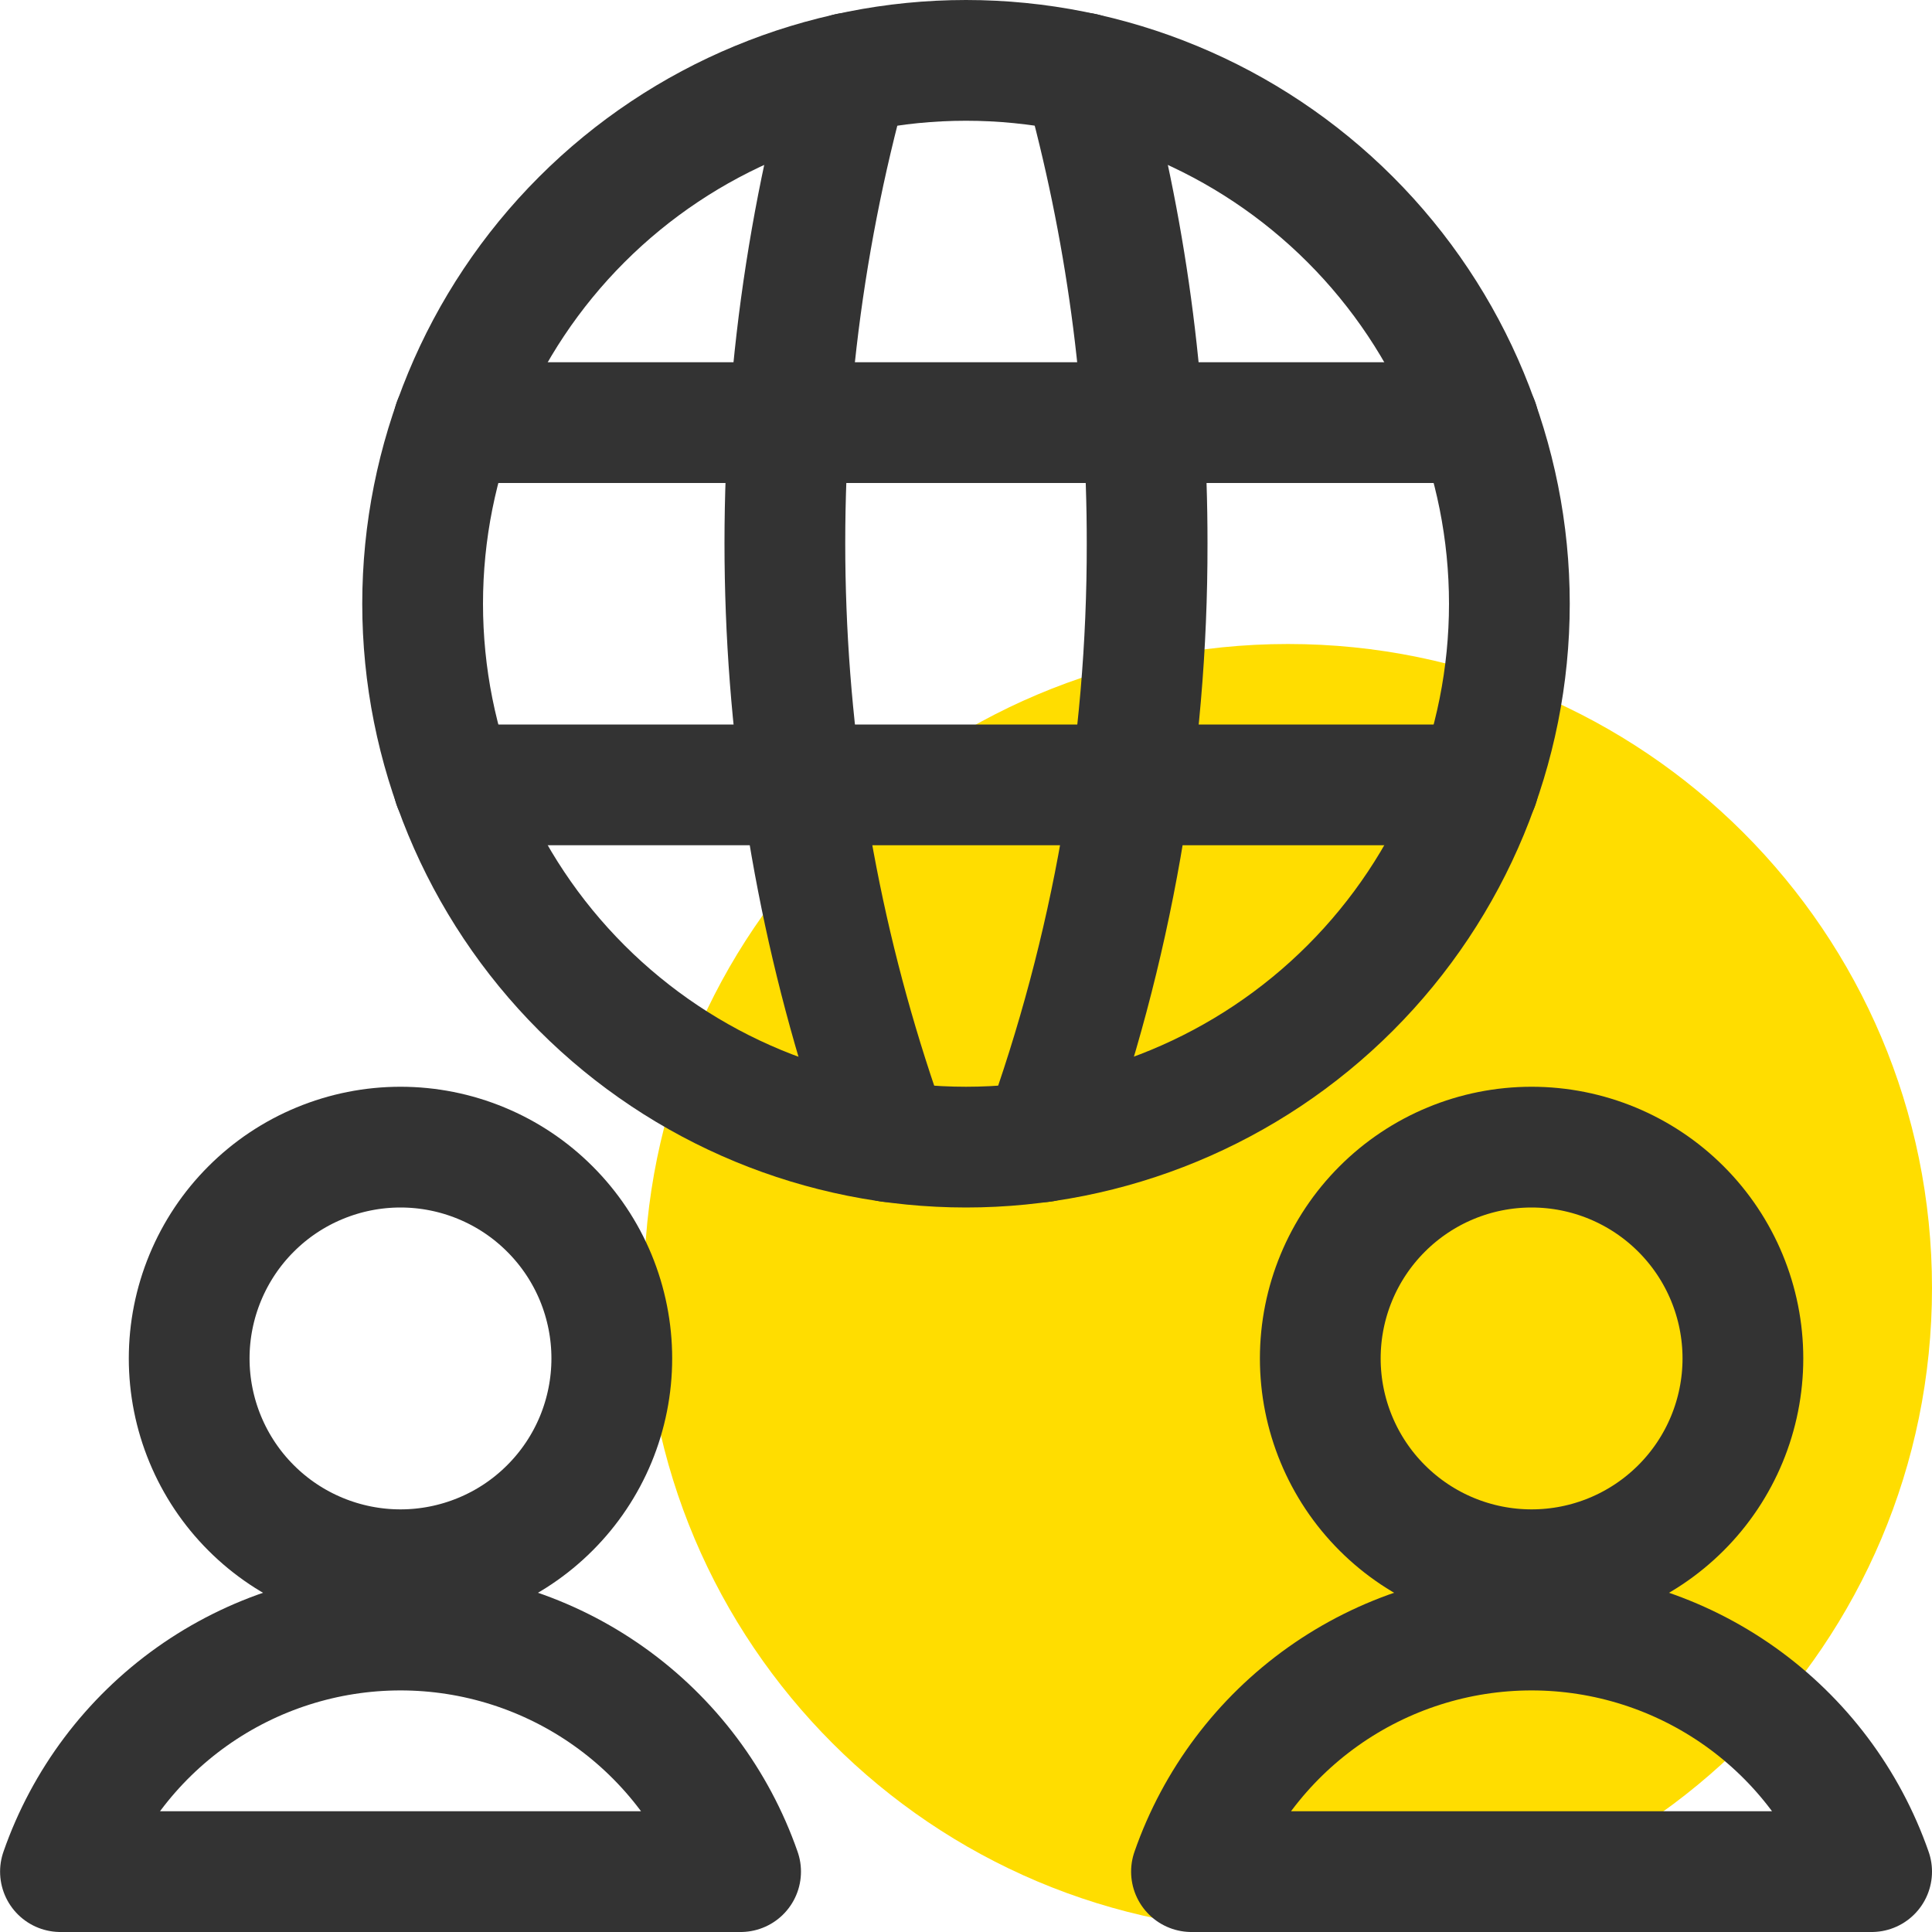 <svg width="48" height="48" viewBox="0 0 48 48" fill="none" xmlns="http://www.w3.org/2000/svg">
<path d="M32 48C40.837 48 48 40.837 48 32C48 23.163 40.837 16 32 16C23.163 16 16 23.163 16 32C16 40.837 23.163 48 32 48Z" fill="#FFDD00"/>
<path d="M4.7 33.75C4.7 34.439 4.836 35.122 5.1 35.759C5.364 36.396 5.75 36.975 6.238 37.462C6.725 37.95 7.304 38.337 7.941 38.6C8.578 38.864 9.261 39 9.95 39C10.64 39 11.322 38.864 11.959 38.6C12.596 38.337 13.175 37.95 13.662 37.462C14.15 36.975 14.537 36.396 14.801 35.759C15.064 35.122 15.2 34.439 15.2 33.75C15.2 33.061 15.064 32.378 14.801 31.741C14.537 31.104 14.15 30.525 13.662 30.038C13.175 29.55 12.596 29.163 11.959 28.9C11.322 28.636 10.64 28.5 9.95 28.5C9.261 28.5 8.578 28.636 7.941 28.9C7.304 29.163 6.725 29.55 6.238 30.038C5.75 30.525 5.364 31.104 5.1 31.741C4.836 32.378 4.7 33.061 4.7 33.75V33.75Z" stroke="#333333" stroke-width="3" stroke-linecap="round" stroke-linejoin="round"/>
<path d="M18.4 46.5C17.788 44.746 16.647 43.227 15.133 42.151C13.619 41.076 11.808 40.498 9.951 40.498C8.094 40.498 6.283 41.076 4.769 42.151C3.255 43.227 2.113 44.746 1.502 46.5H18.4Z" stroke="#333333" stroke-width="3" stroke-linecap="round" stroke-linejoin="round"/>
<path d="M32.802 33.75C32.802 35.142 33.355 36.478 34.34 37.462C35.324 38.447 36.659 39 38.052 39C39.444 39 40.779 38.447 41.764 37.462C42.749 36.478 43.302 35.142 43.302 33.75C43.302 32.358 42.749 31.022 41.764 30.038C40.779 29.053 39.444 28.5 38.052 28.5C36.659 28.5 35.324 29.053 34.34 30.038C33.355 31.022 32.802 32.358 32.802 33.75Z" stroke="#333333" stroke-width="3" stroke-linecap="round" stroke-linejoin="round"/>
<path d="M46.5 46.5C45.888 44.746 44.746 43.227 43.232 42.151C41.718 41.076 39.907 40.498 38.051 40.498C36.194 40.498 34.383 41.076 32.869 42.151C31.355 43.227 30.213 44.746 29.602 46.5H46.5Z" stroke="#333333" stroke-width="3" stroke-linecap="round" stroke-linejoin="round"/>
<path d="M10.5 15C10.5 18.58 11.922 22.014 14.454 24.546C16.986 27.078 20.42 28.5 24 28.5C27.58 28.5 31.014 27.078 33.546 24.546C36.078 22.014 37.5 18.58 37.5 15C37.5 11.42 36.078 7.986 33.546 5.454C31.014 2.922 27.58 1.5 24 1.5C20.42 1.5 16.986 2.922 14.454 5.454C11.922 7.986 10.5 11.42 10.5 15V15Z" stroke="#333333" stroke-width="3" stroke-linecap="round" stroke-linejoin="round"/>
<path d="M11.268 19.5H36.732" stroke="#333333" stroke-width="3" stroke-linecap="round" stroke-linejoin="round"/>
<path d="M11.268 10.5H36.732" stroke="#333333" stroke-width="3" stroke-linecap="round" stroke-linejoin="round"/>
<path d="M21.088 1.816C18.665 10.559 19.022 19.838 22.108 28.368" stroke="#333333" stroke-width="3" stroke-linecap="round" stroke-linejoin="round"/>
<path d="M26.912 1.816C27.97 5.621 28.504 9.552 28.5 13.5C28.509 18.57 27.629 23.602 25.9 28.368" stroke="#333333" stroke-width="3" stroke-linecap="round" stroke-linejoin="round"/>
</svg>
